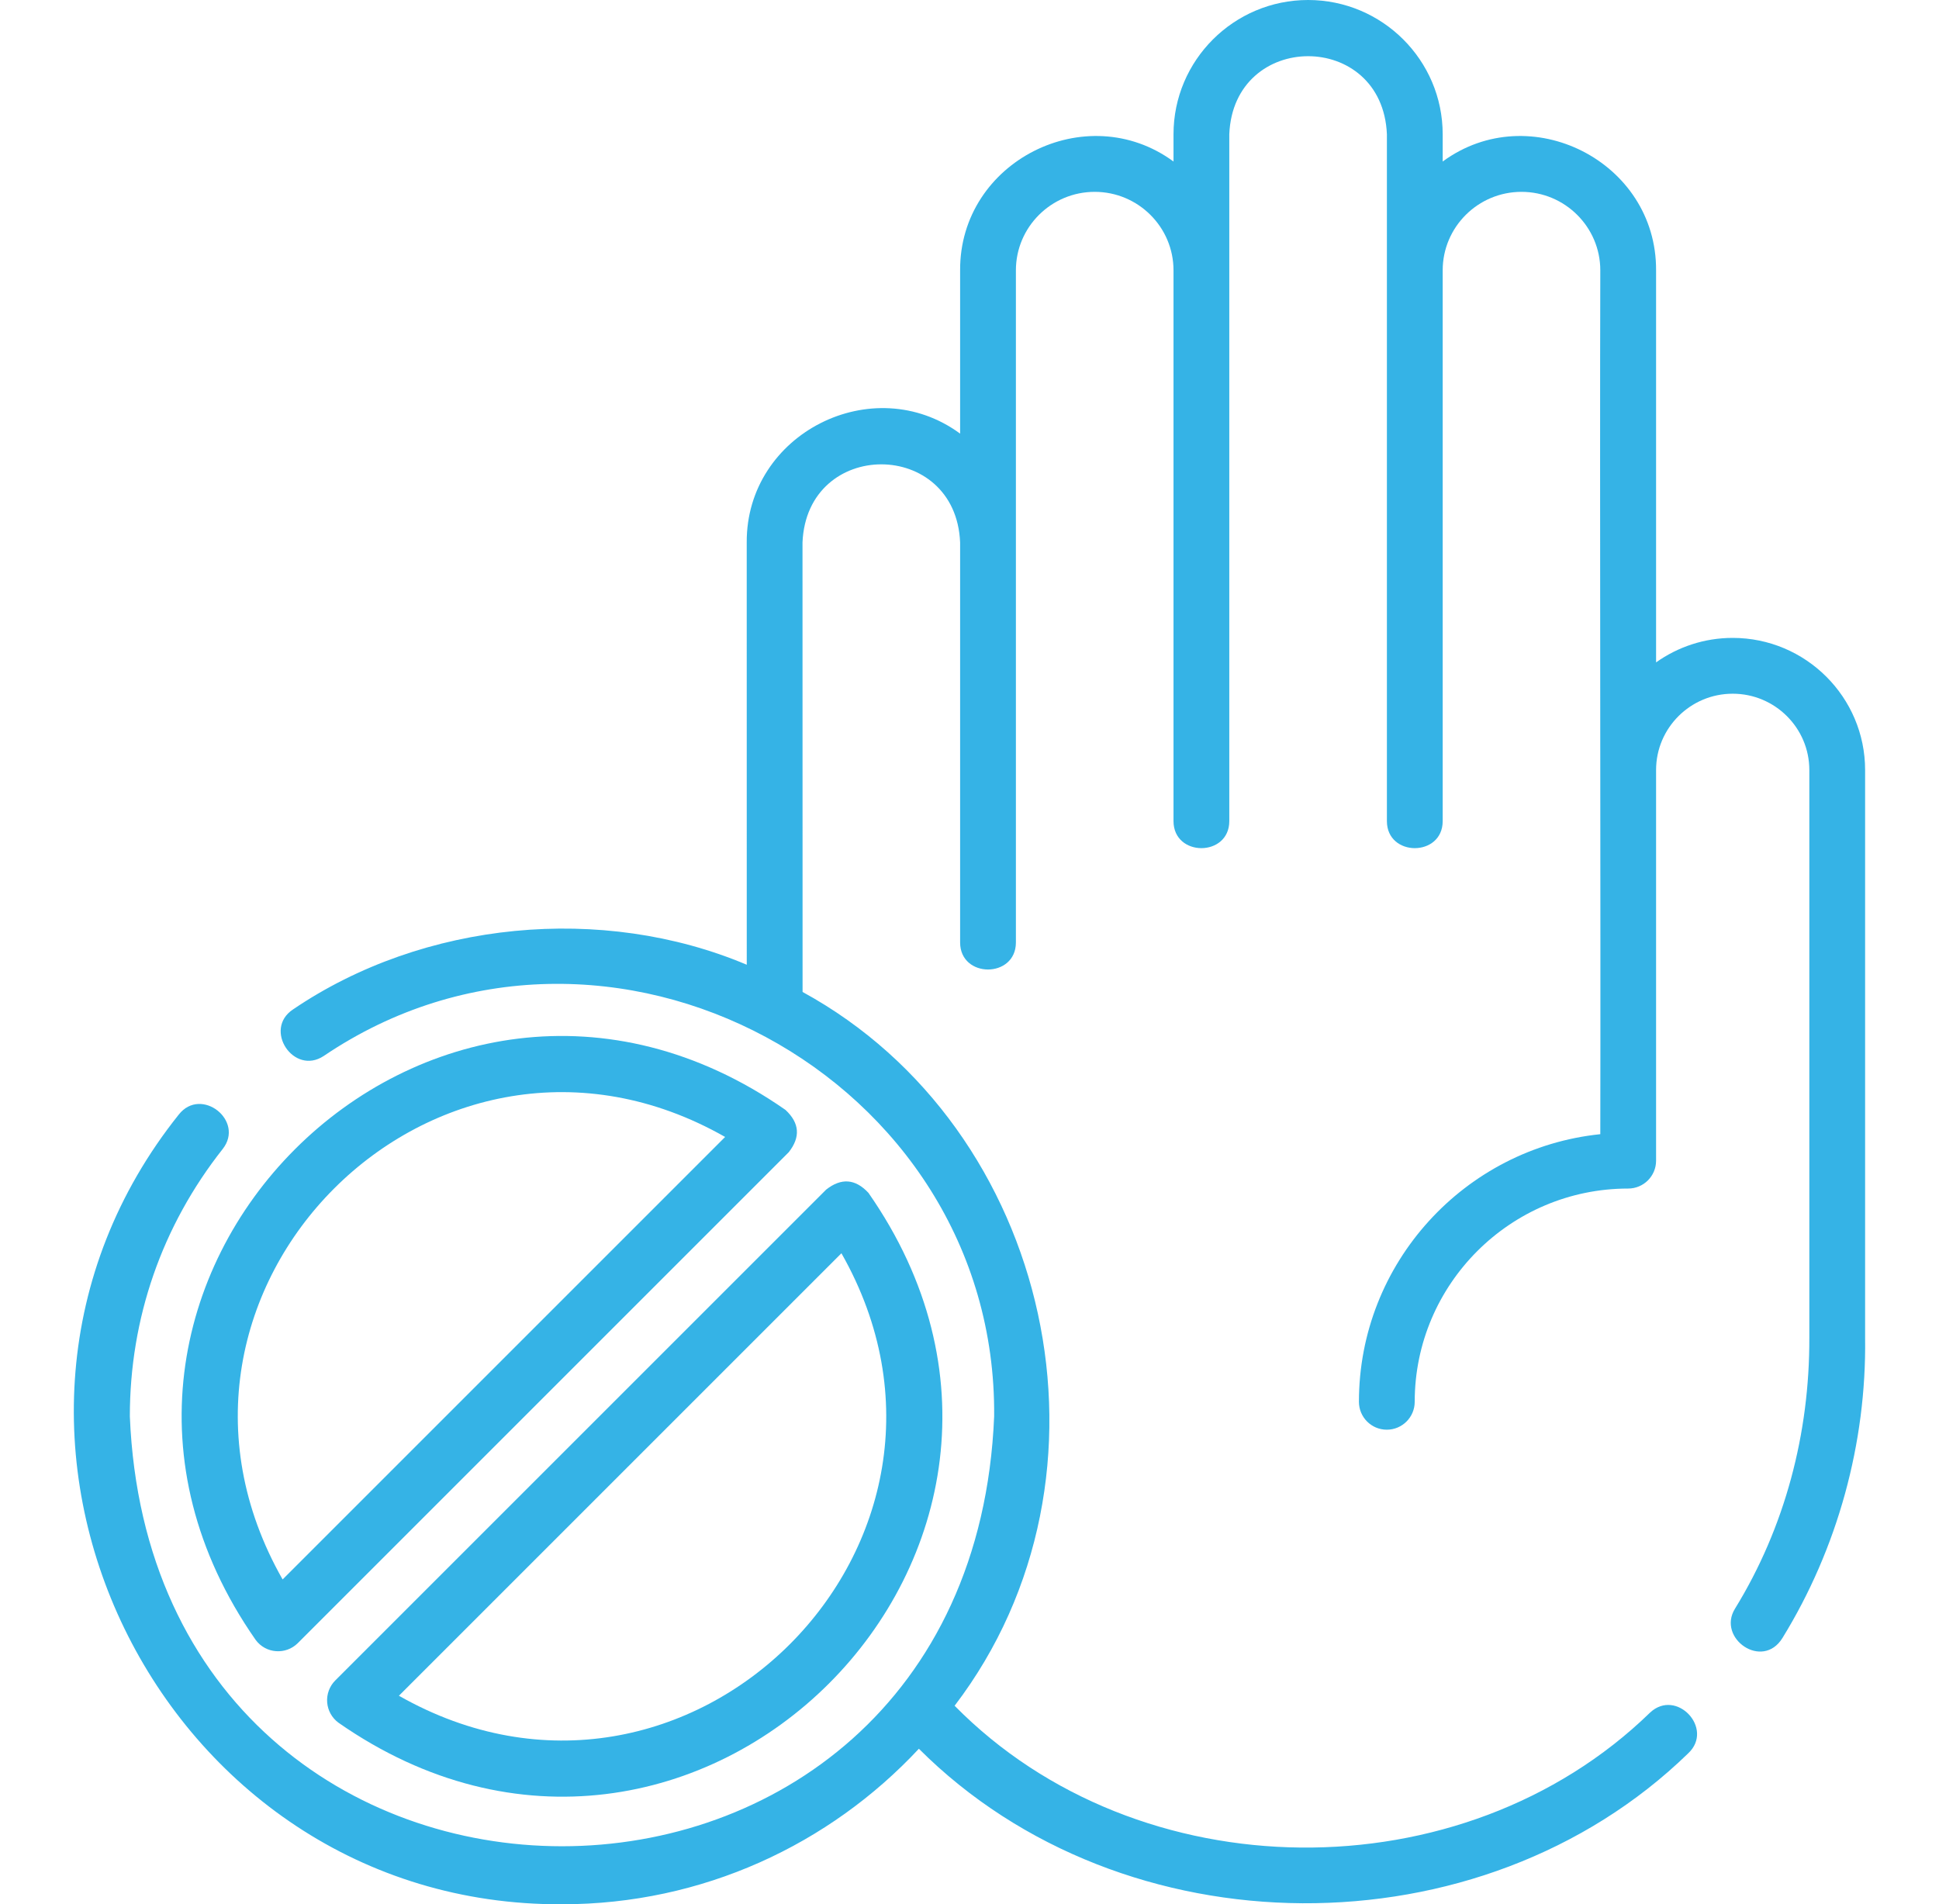 <svg width="56" height="55" viewBox="0 0 56 55" fill="none" xmlns="http://www.w3.org/2000/svg">
<g clip-path="url(#clip0)">
<path d="M50.042 18.424C49.218 18.424 48.454 18.687 47.829 19.131V7.808C47.846 4.66 44.182 2.816 41.666 4.665V3.878C41.666 1.74 39.922 0 37.779 0C35.636 0 33.892 1.74 33.892 3.878V4.665C31.375 2.816 27.712 4.66 27.729 7.808V12.524C25.212 10.675 21.549 12.52 21.566 15.667L21.567 27.864C17.404 26.105 12.235 26.59 8.461 29.156C7.593 29.731 8.483 31.074 9.351 30.498C17.491 24.992 28.799 31.076 28.712 40.907C28.027 57.465 4.433 57.462 3.75 40.907C3.75 38.078 4.676 35.409 6.43 33.188C7.076 32.37 5.811 31.372 5.165 32.189C-2.121 41.304 4.567 55.054 16.231 55C20.296 55 23.963 53.27 26.538 50.508C32.44 56.41 42.771 56.462 48.757 50.64C49.517 49.928 48.416 48.751 47.655 49.464C42.236 54.735 32.873 54.653 27.57 49.266C32.639 42.624 30.378 32.582 23.179 28.65L23.177 15.667C23.305 12.656 27.605 12.663 27.729 15.667V27.22C27.729 28.262 29.34 28.262 29.34 27.22C29.34 22.529 29.34 12.416 29.34 7.808C29.34 6.558 30.361 5.541 31.616 5.541C32.871 5.541 33.892 6.558 33.892 7.808V23.715C33.892 24.757 35.503 24.757 35.503 23.715V7.808V3.878C35.625 0.877 39.928 0.866 40.055 3.878C40.053 6.377 40.056 20.89 40.055 23.715C40.055 24.757 41.666 24.757 41.666 23.715V7.808C41.666 6.558 42.687 5.541 43.942 5.541C45.197 5.541 46.218 6.558 46.218 7.808C46.2 13.891 46.231 26.757 46.218 32.758C42.307 33.162 39.247 36.474 39.247 40.487C39.247 40.932 39.607 41.293 40.052 41.293C40.497 41.293 40.858 40.932 40.858 40.487C40.858 37.091 43.624 34.328 47.023 34.328C47.468 34.328 47.829 33.968 47.829 33.523V22.24C47.829 21.024 48.822 20.036 50.042 20.036C51.262 20.036 52.255 21.024 52.255 22.24V38.641C52.264 41.393 51.554 44.114 50.107 46.464C49.581 47.318 50.902 48.246 51.479 47.309C53.069 44.727 53.907 41.68 53.866 38.648V22.24C53.866 20.136 52.15 18.424 50.042 18.424Z" fill="#35B3E6"/>
<path d="M9.449 49.168C9.467 49.403 9.587 49.618 9.777 49.757C20.016 56.898 32.22 44.684 25.081 34.452C24.703 34.046 24.297 34.015 23.861 34.358L9.682 48.536C9.516 48.703 9.431 48.934 9.449 49.168ZM24.301 36.197C29.041 44.531 19.85 53.715 11.521 48.977L24.301 36.197Z" fill="#35B3E6"/>
<path d="M22.686 32.057C12.446 24.916 0.243 37.13 7.382 47.362C7.676 47.765 8.256 47.802 8.602 47.456L22.78 33.278C23.123 32.842 23.092 32.435 22.686 32.057ZM8.162 45.618C3.422 37.283 12.613 28.099 20.942 32.838L8.162 45.618Z" fill="#35B3E6"/>
</g>
<defs>
<clipPath id="clip0">
<rect width="55" height="55" fill="white" transform="translate(0.5)"/>
</clipPath>
</defs>
</svg>
